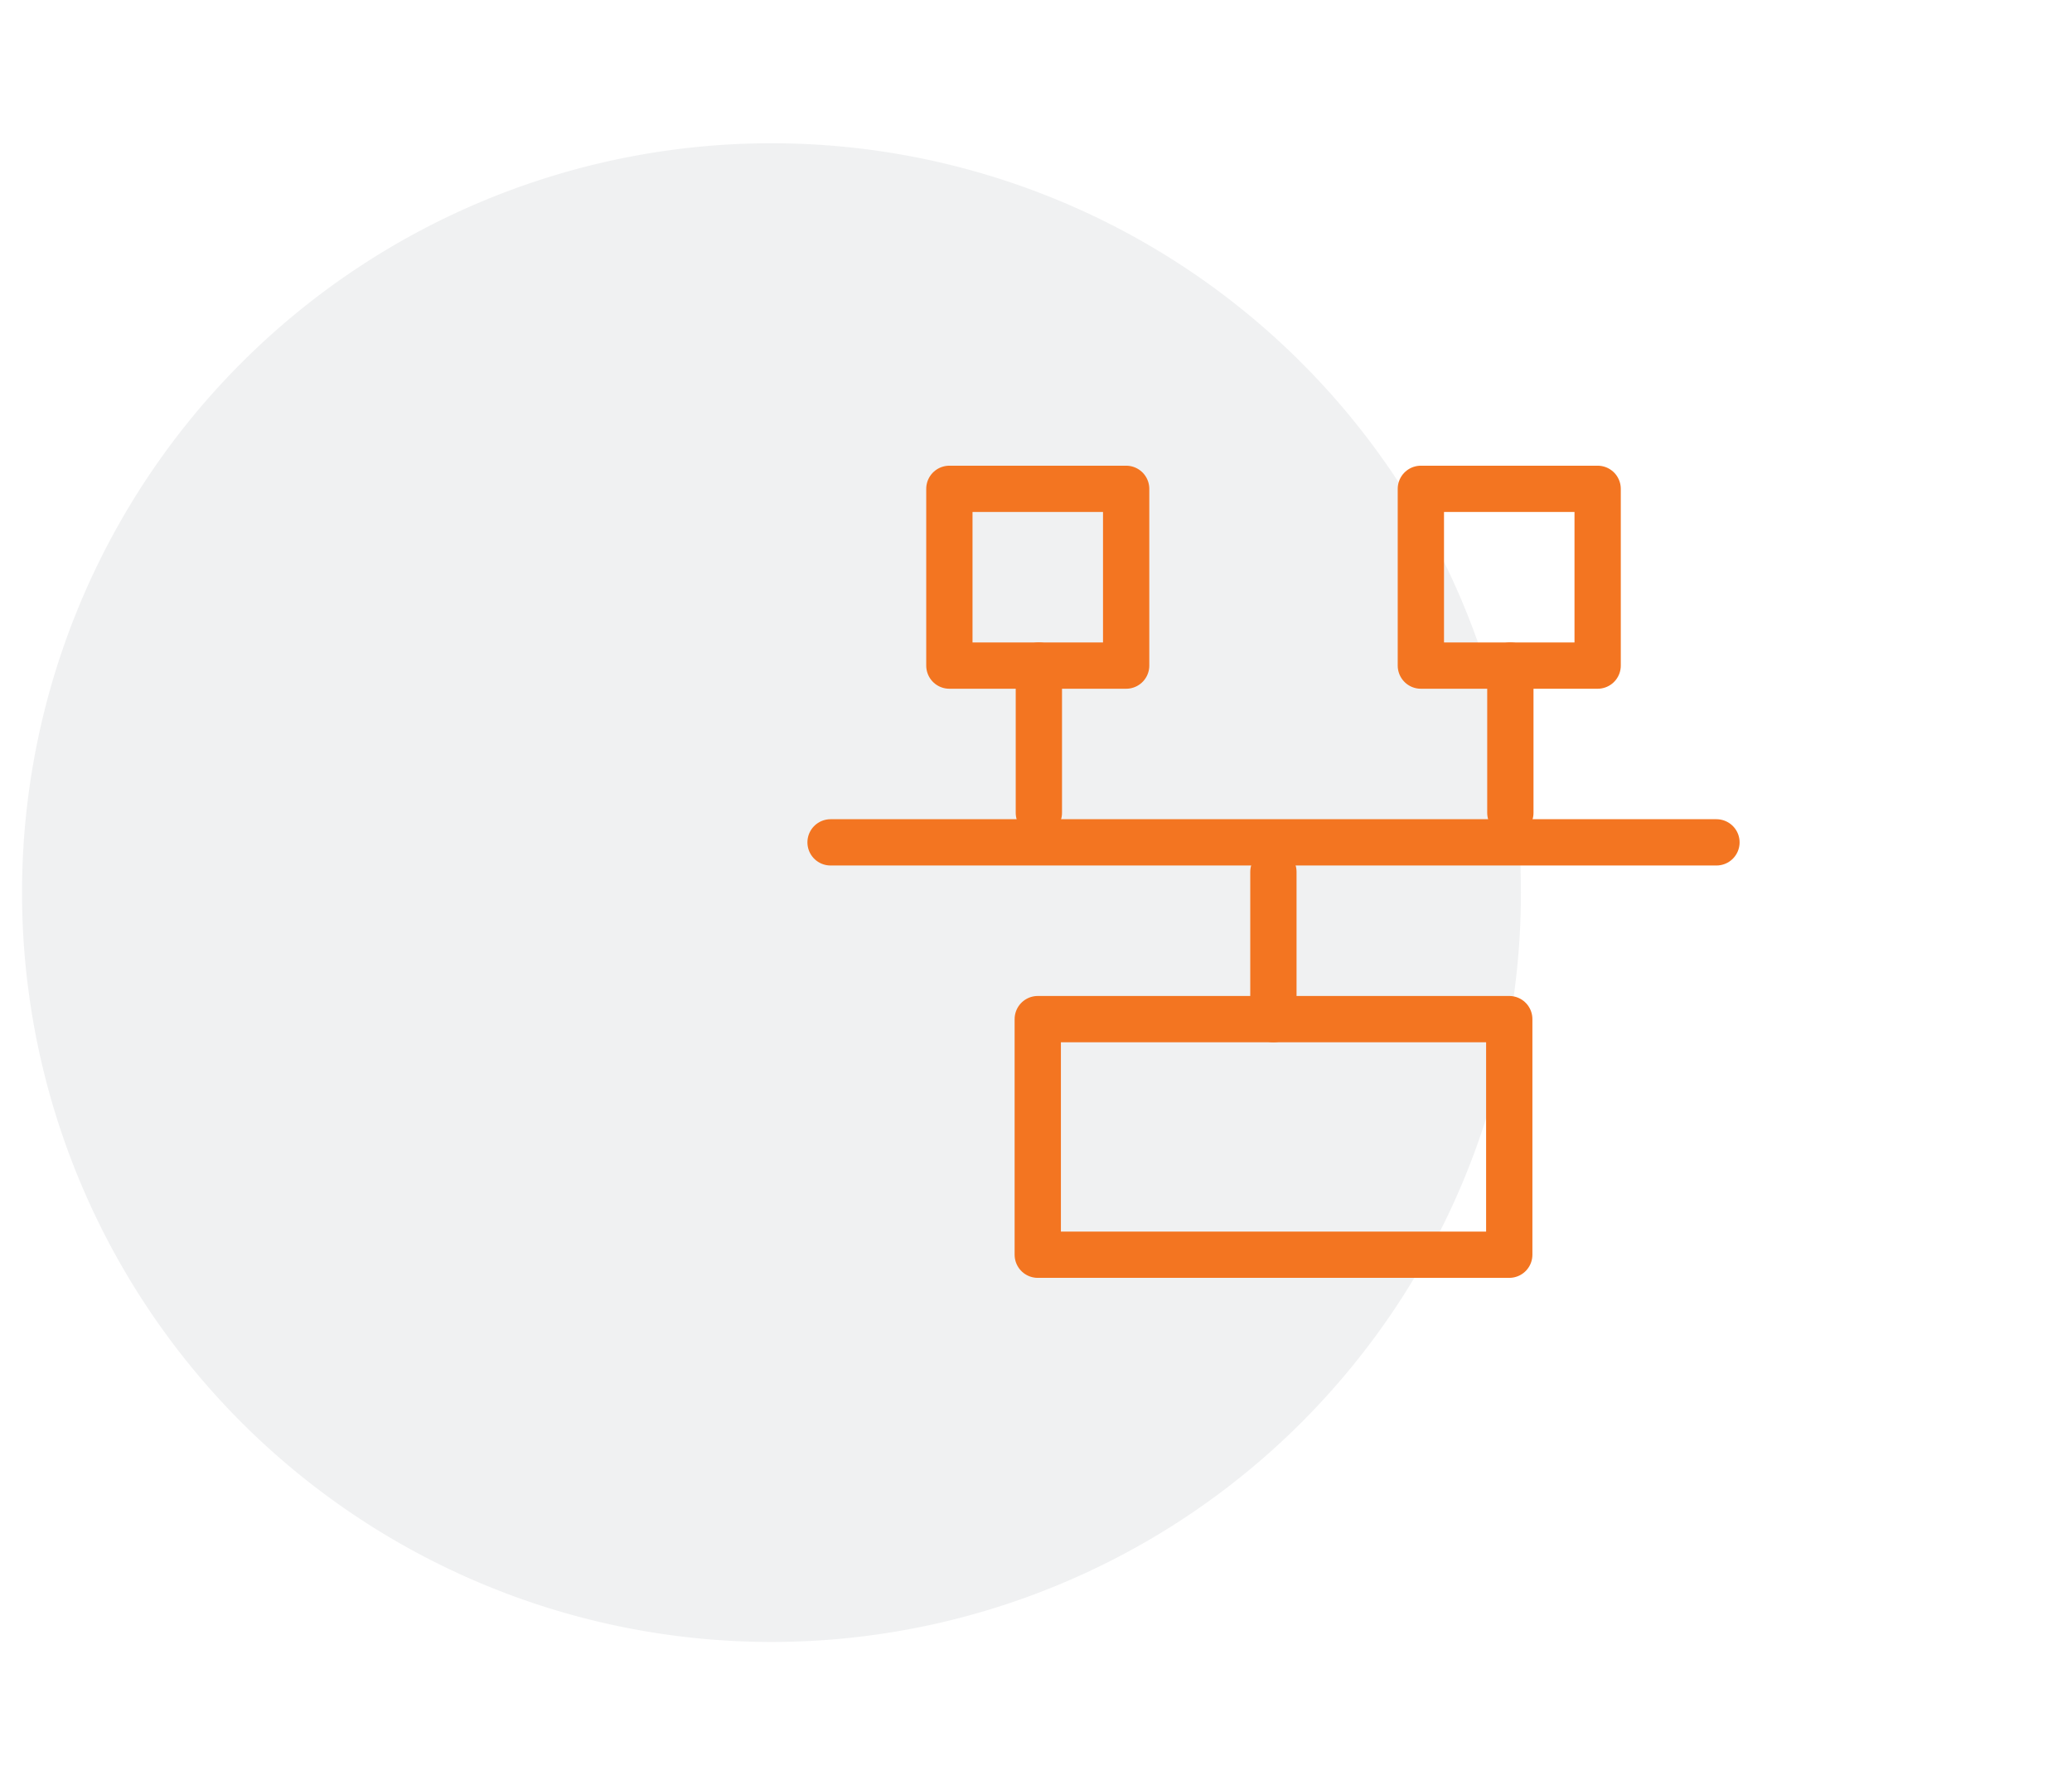 <svg xmlns="http://www.w3.org/2000/svg" viewBox="0 0 94 81"><defs><style>.cls-1{fill:#0a1b2a;fill-rule:evenodd;opacity:0.06;isolation:isolate;}.cls-2{fill:none;stroke:#f37521;stroke-linecap:round;stroke-linejoin:round;stroke-width:2.1px;}</style></defs><g id="Layer_2" data-name="Layer 2"><g id="Benefits"><g id="Group-10"><g id="Icon-Circle-DevOpsSec"><path id="Rectangle" class="cls-1" d="M35,6.5h0a34,34,0,0,1,34,34h0a34,34,0,0,1-34,34h0a34,34,0,0,1-34-34H1A34,34,0,0,1,35,6.5Z"/></g></g></g></g><g id="Layer_1" data-name="Layer 1"><line class="cls-2" x1="37.68" y1="38.22" x2="77.87" y2="38.22"/><line class="cls-2" x1="57.77" y1="39.56" x2="57.77" y2="46.24"/><rect class="cls-2" x="47.08" y="46.24" width="21.39" height="10.69"/><line class="cls-2" x1="47.13" y1="30.2" x2="47.13" y2="36.88"/><rect class="cls-2" x="43.07" y="22.18" width="8.02" height="8.02"/><line class="cls-2" x1="68.52" y1="30.2" x2="68.52" y2="36.88"/><rect class="cls-2" x="64.46" y="22.18" width="8.02" height="8.02"/></g></svg>